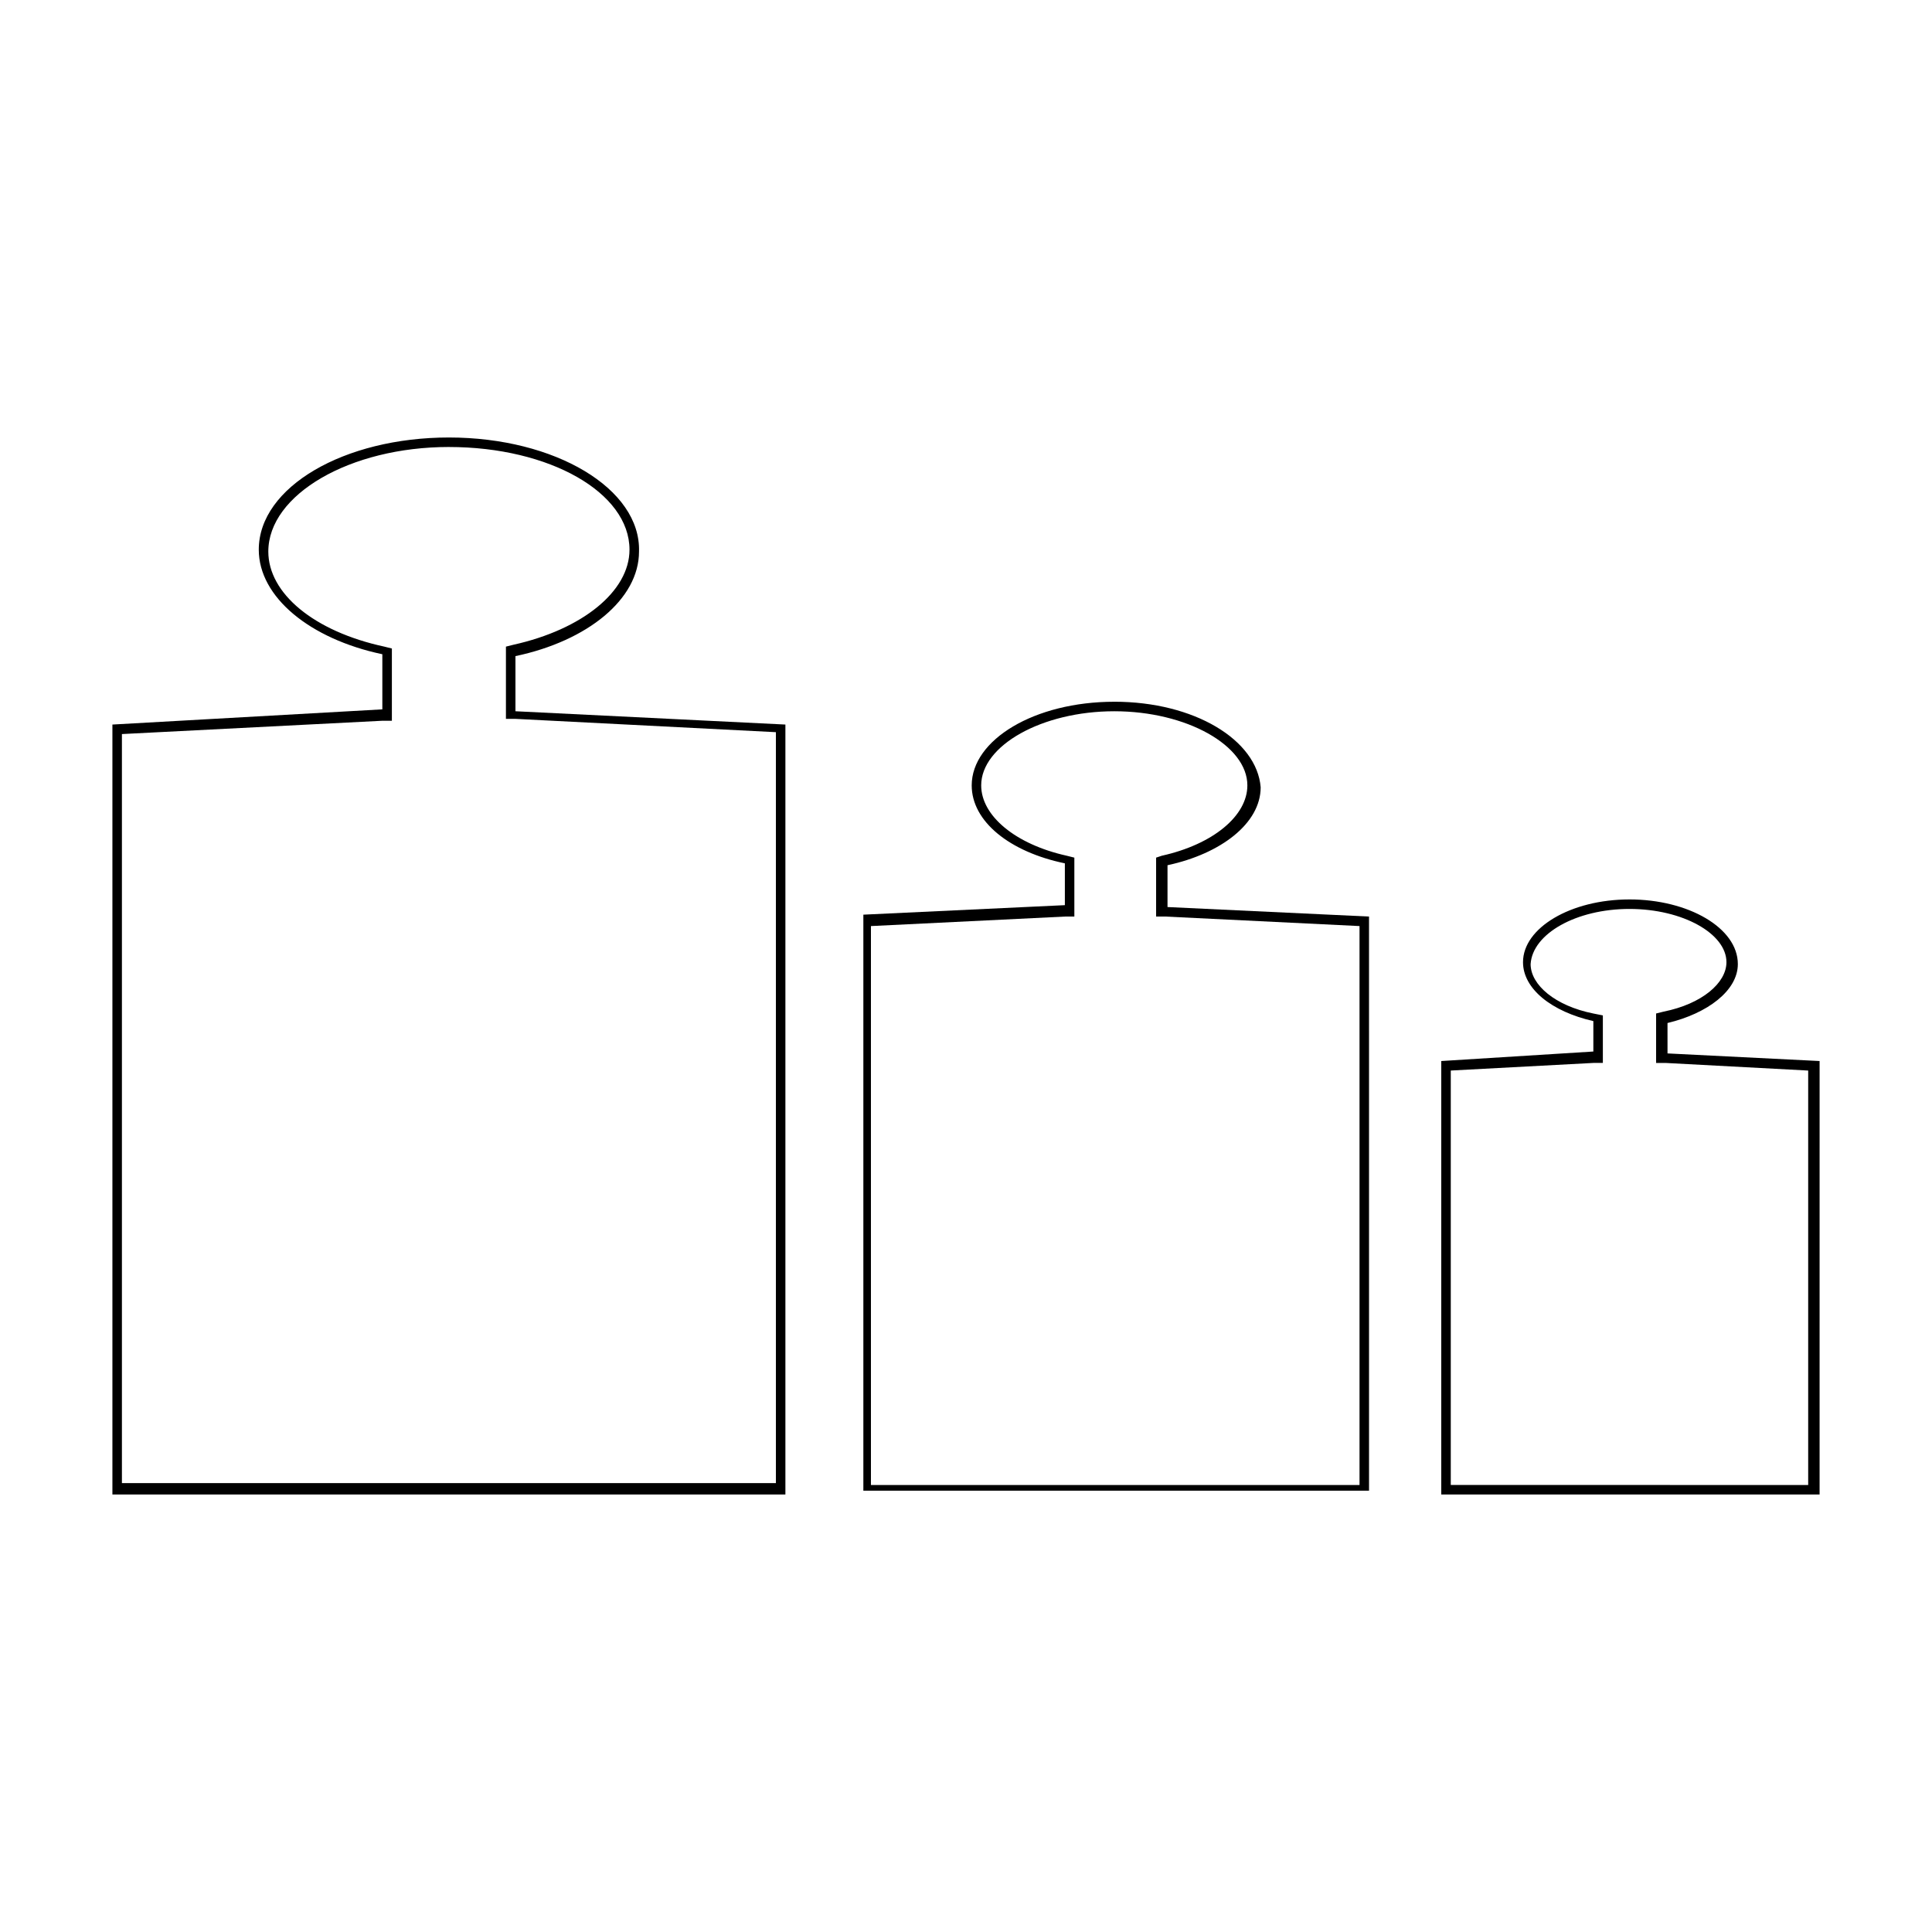 <?xml version="1.0" encoding="UTF-8"?>
<!-- Uploaded to: ICON Repo, www.svgrepo.com, Generator: ICON Repo Mixer Tools -->
<svg fill="#000000" width="800px" height="800px" version="1.1" viewBox="144 144 512 512" xmlns="http://www.w3.org/2000/svg">
 <g>
  <path d="m439.3 332.49c19.145 0 35.266 9.07 35.266 19.648 0 8.062-9.07 15.617-22.672 18.641l-1.512 0.504v15.617h2.519l51.387 2.519v148.12h-129.48v-148.12l51.387-2.519h2.519v-15.617l-2.016-0.504c-13.602-3.023-22.672-10.578-22.672-18.641 0-10.582 16.125-19.648 35.27-19.648m0-2.519c-21.16 0-37.785 10.078-37.785 22.168 0 9.574 10.078 17.633 24.688 20.656v11.082l-53.402 2.519v152.65h134.01l-0.004-152.15-53.402-2.519v-11.082c14.105-3.023 24.688-11.082 24.688-20.656-1.008-12.594-17.633-22.672-38.793-22.672z"/>
  <path d="m262.96 262.46c26.703 0 47.863 12.09 47.863 27.207 0 11.082-12.594 21.16-30.73 25.191l-2.016 0.504v19.145h2.519l69.023 3.527v199h-173.31v-198.5l69.023-3.527h2.519v-19.145l-2.016-0.504c-18.641-4.031-30.73-14.105-30.73-25.191-0.004-15.113 21.66-27.711 47.855-27.711m0-2.516c-27.711 0-50.383 13.098-50.383 29.727 0 12.594 13.602 23.68 32.746 27.711v14.609l-71.535 4.027v204.04h178.35v-204.04l-71.539-3.527v-14.609c19.145-4.031 32.746-15.113 32.746-27.711 0.504-16.625-22.168-30.227-50.383-30.227z"/>
  <path d="m575.83 384.88c14.105 0 25.695 6.551 25.695 14.105 0 5.543-6.551 11.082-16.625 13.098l-2.016 0.504v13.105h2.519l37.785 2.016v109.83l-94.719-0.004v-109.83l37.785-2.016h2.519v-12.594l-2.519-0.504c-10.078-2.016-16.625-7.559-16.625-13.098 0.504-8.062 12.094-14.613 26.199-14.613m0-2.519c-15.617 0-28.215 7.559-28.215 16.625 0 7.055 7.559 13.098 18.641 15.617v8.062l-40.305 2.519v114.87h100.26l0.004-114.87-40.305-2.016-0.004-8.059c10.578-2.519 18.641-8.566 18.641-15.617 0.004-9.574-13.098-17.133-28.715-17.133z"/>
 </g>
</svg>